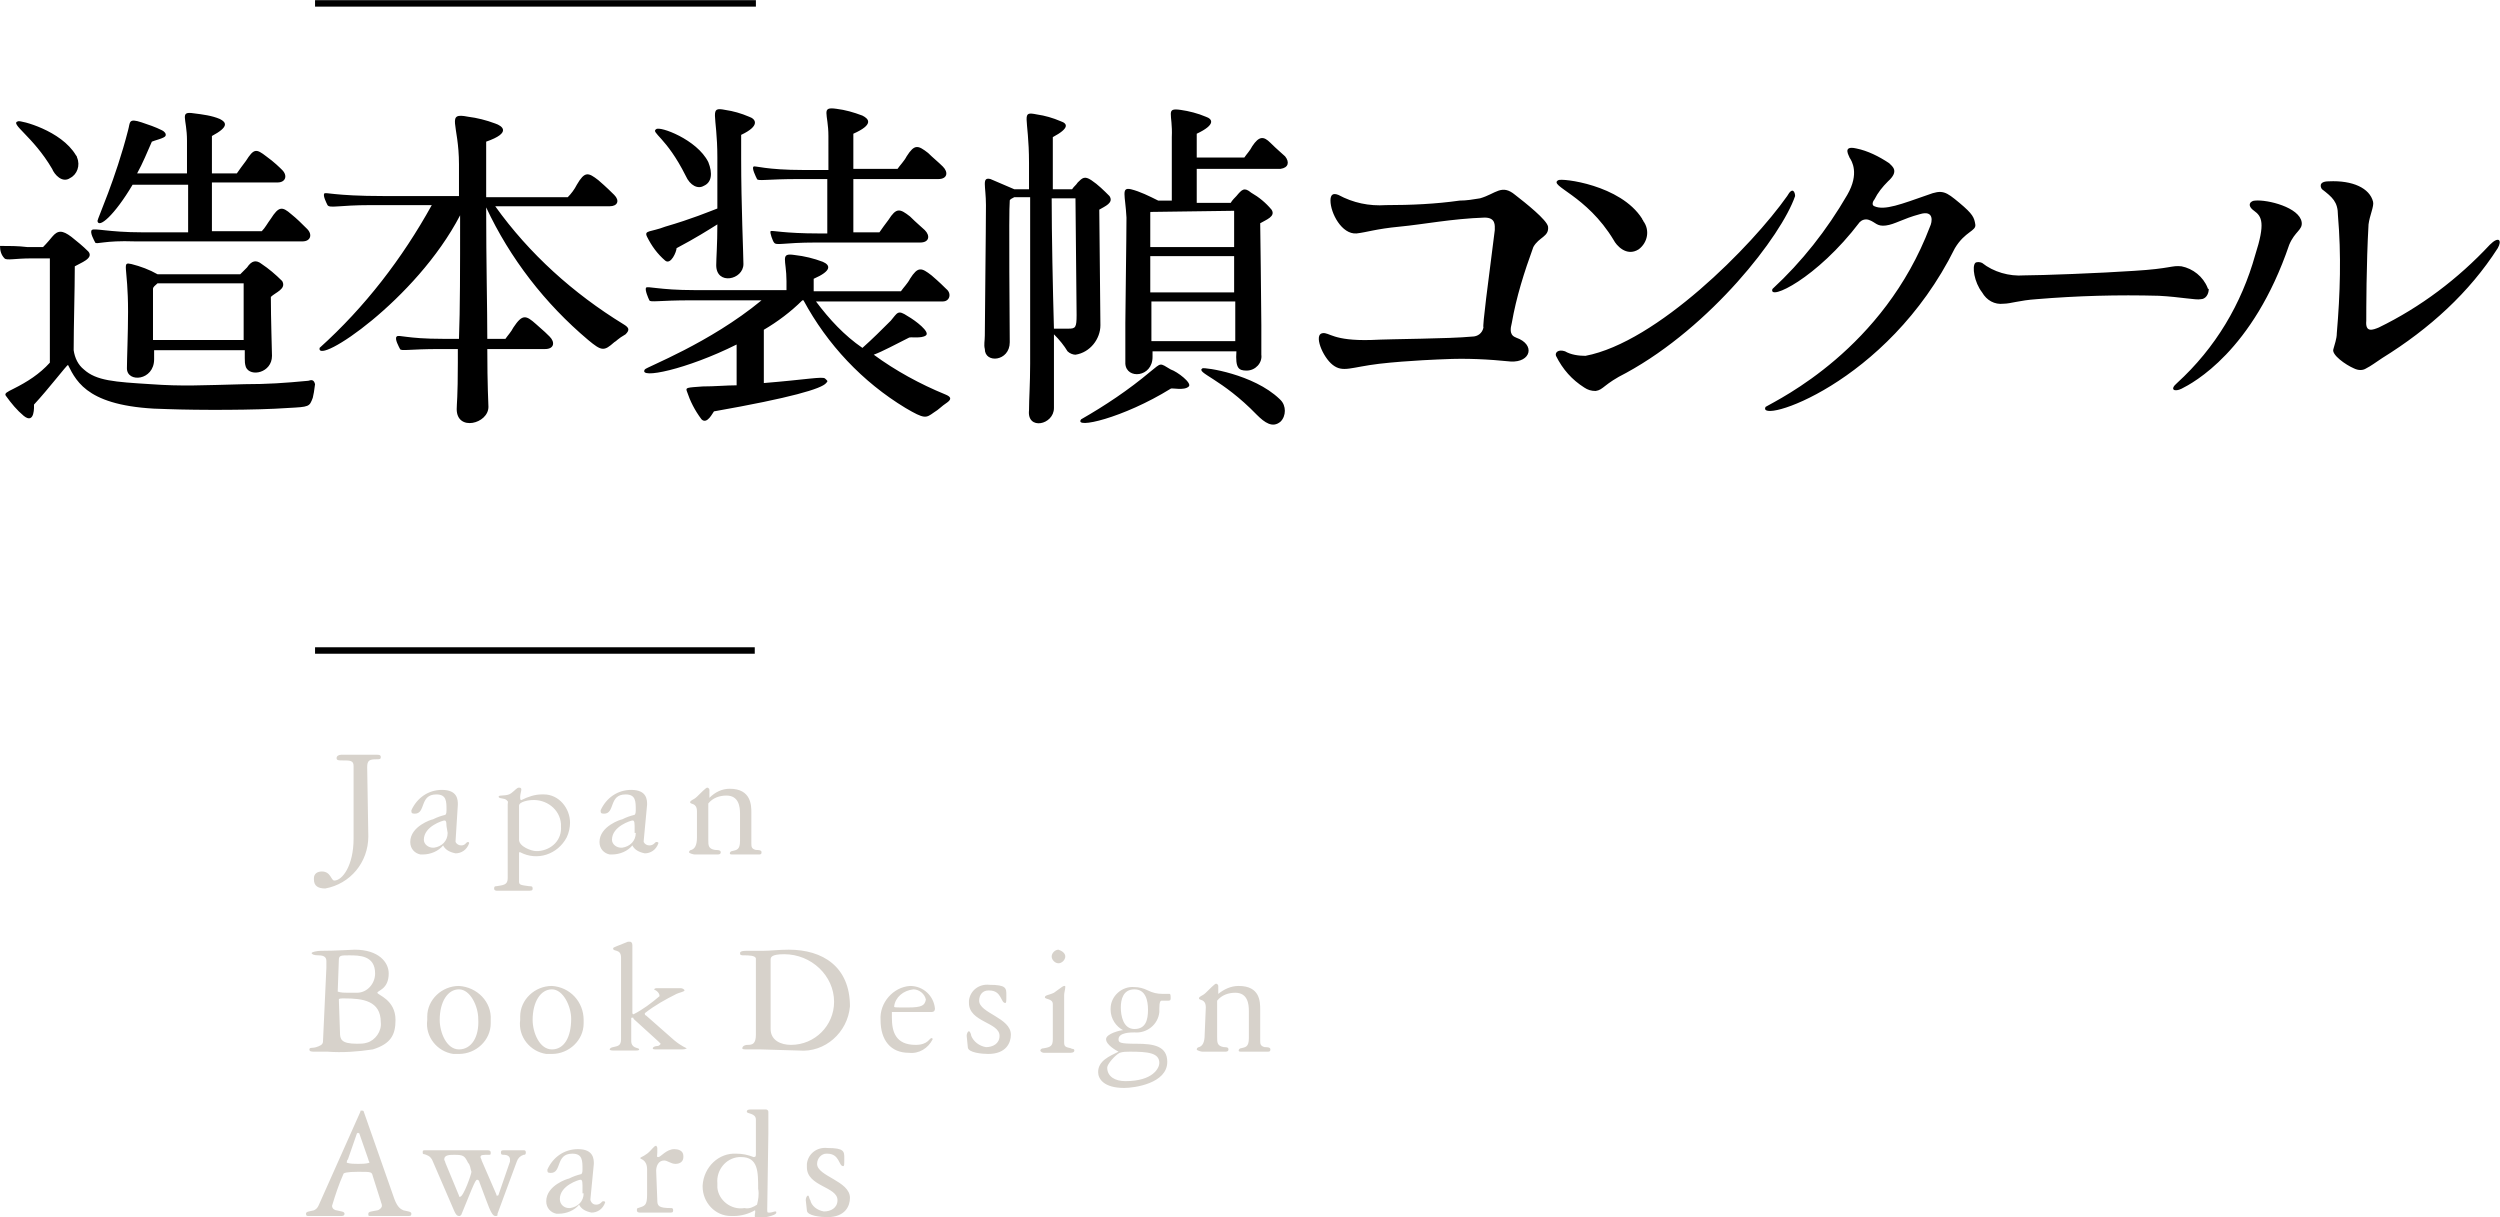 <?xml version="1.0" encoding="UTF-8" standalone="no"?>
<!-- Generator: Adobe Illustrator 26.0.2, SVG Export Plug-In . SVG Version: 6.00 Build 0)  -->

<svg
   version="1.1"
   id="レイヤー_1"
   x="0px"
   y="0px"
   viewBox="0 0 220.6 107.4"
   style="enable-background:new 0 0 220.6 107.4;"
   xml:space="preserve"
   sodipodi:docname="jbda_menu01_logo.svg"
   inkscape:version="1.3.2 (091e20e, 2023-11-25, custom)"
   xmlns:inkscape="http://www.inkscape.org/namespaces/inkscape"
   xmlns:sodipodi="http://sodipodi.sourceforge.net/DTD/sodipodi-0.dtd"
   xmlns="http://www.w3.org/2000/svg"
   xmlns:svg="http://www.w3.org/2000/svg"><defs
   id="defs1420" /><sodipodi:namedview
   id="namedview1418"
   pagecolor="#ffffff"
   bordercolor="#666666"
   borderopacity="1.0"
   inkscape:pageshadow="2"
   inkscape:pageopacity="0.0"
   inkscape:pagecheckerboard="0"
   showgrid="false"
   inkscape:zoom="5.6255666"
   inkscape:cx="110.21112"
   inkscape:cy="53.594601"
   inkscape:window-width="1920"
   inkscape:window-height="1094"
   inkscape:window-x="-11"
   inkscape:window-y="-11"
   inkscape:window-maximized="1"
   inkscape:current-layer="レイヤー_1"
   inkscape:showpageshadow="2"
   inkscape:deskcolor="#d1d1d1" />
<style
   type="text/css"
   id="style1403">
	.st0{fill:none;stroke:#000000;stroke-width:0.57;}
	.st1{fill:#FF64FF;}
</style>
<line
   class="st0"
   x1="27.8"
   y1="0.3"
   x2="66.7"
   y2="0.3"
   id="line1405" />
<path
   d="M220.4,21.9c0.4-0.7,0.1-1.1-0.7-0.3c-2.8,3-6.1,5.5-9.8,7.3c-0.5,0.2-1.2,0.5-1.1-0.6c0-0.9,0-5,0.2-8.5  c0.1-0.8,0.5-1.6,0.4-2c-0.3-1.2-1.8-1.9-3.9-1.8c-1,0-0.7,0.6-0.6,0.7c0.9,0.7,1.4,1.1,1.4,2.3c0.3,3.5,0.2,6.9-0.1,10.4  c0,0.5-0.2,1-0.3,1.4c-0.2,0.5,1.1,1.4,1.8,1.7c0.4,0.2,0.8,0.2,1.1,0c0.4-0.2,0.8-0.5,1.4-0.9C214.4,29,217.9,25.8,220.4,21.9   M203.1,19.6c-0.2-1.3-3-2-4.1-1.9c-0.4,0-0.8,0.4-0.1,0.9s1,1.1,0.1,3.9c-1.2,4.3-3.5,8.2-6.9,11.3c-0.7,0.6-0.2,0.8,0.4,0.5  c1-0.5,6.3-3.3,9.5-12.7C202.5,20.4,203.2,20.3,203.1,19.6 M194.8,25.4c-0.4-1-1.3-1.7-2.3-1.9c-0.9-0.1-0.9,0.2-4.2,0.4  c-2.9,0.2-8.2,0.4-9.7,0.4c-1.3,0.1-2.7-0.3-3.7-1.1c-0.2-0.1-0.5-0.1-0.6,0c-0.3,0.3-0.1,1.7,0.6,2.6c0.4,0.7,1.1,1.1,1.9,1  c0.6,0,1.4-0.3,2.9-0.4c3.6-0.3,7.2-0.4,10.8-0.3c1.9,0.1,3.3,0.4,3.7,0.3c0.4,0,0.7-0.4,0.7-0.9C194.8,25.5,194.8,25.4,194.8,25.4   M164.1,19.6c0.2-0.2,0.5-0.3,0.8-0.2c0.6,0.2,0.7,0.6,1.5,0.5s1.5-0.6,3-1c1.3-0.4,1.1,0.7,0.9,1.1c-4.1,10.8-13.3,15.2-14.5,15.9  c-0.9,1.6,10.7-1.9,16.7-14c0.9-1.5,1.9-1.5,1.8-2.1s-0.2-0.9-1.4-1.9s-1.5-1.2-2.8-0.7c-2.3,0.8-3.8,1.4-4.7,1  c-0.3-0.1-0.1-0.5,0-0.6c0.3-0.6,0.7-1.1,1.2-1.6c1-0.9,0.4-1.3,0.1-1.6c-0.9-0.6-1.9-1.1-2.9-1.3c-1.3-0.3-0.6,0.7-0.6,0.8  c0.2,0.3,0.9,1.4-0.2,3.3c-1.8,3.1-4,5.9-6.6,8.3C156,26.6,160.3,24.6,164.1,19.6 M142.4,21.2c0.2,0.4,1.1,1.5,2.2,0.8  c0.8-0.6,1-1.7,0.4-2.5c0-0.1-0.1-0.1-0.1-0.2c-1.9-3-7.1-3.6-7.4-3.4C136.6,16.4,140,17.2,142.4,21.2 M157.7,17.3  c-3.1,4.4-11.5,12.9-17.8,14.1c-0.6,0-1.3-0.1-1.8-0.4c-0.6-0.2-0.9,0.1-0.8,0.4c0.6,1.2,1.4,2.1,2.5,2.8c0.3,0.2,0.6,0.3,1,0.3  c0.7-0.1,0.7-0.6,2.7-1.6c7.5-4.1,13.7-12.1,14.9-15.6C158.4,17,158.2,16.4,157.7,17.3 M130.9,28.9c-0.1,0.5-0.5,0.8-1,0.8  c-2.1,0.2-7,0.2-8.9,0.3c-3.4,0.1-3.7-0.7-4.3-0.6c-0.8,0.1,0,2.1,0.9,2.8s1.6,0.2,4.1-0.1c2.6-0.3,5.7-0.4,5.7-0.4  c2-0.1,3.9,0,5.9,0.2c1.8,0.1,2.2-1.5,0.5-2.1c-0.2-0.1-0.7-0.2-0.4-1.3c0.4-2.3,1.1-4.5,1.9-6.7c0.5-0.9,1.4-0.9,1.3-1.8  c-0.1-0.6-2-2.1-2.9-2.8c-1.2-1-1.7-0.1-3.1,0.3c-0.6,0.1-1.2,0.2-1.8,0.2c-2.1,0.3-4.3,0.4-6.5,0.4c-1.5,0.1-2.9-0.2-4.2-0.9  c-0.5-0.2-0.7,0-0.7,0.5c0,1.1,1,3,2.3,2.9c0.9-0.1,1.7-0.4,3.8-0.6s4.6-0.7,7.5-0.8c1,0,0.9,0.7,0.9,1.1  C131.3,25,130.8,28.8,130.9,28.9 M108.9,18.6v3.2h-7.4c0-1.6,0-2.8,0-3c0-0.1,0-0.1,0.1-0.1L108.9,18.6z M101.6,30.1  c0-0.9,0-2.2,0-3.5h7.4v2.5c0,0.3,0,0.7,0,1L101.6,30.1z M108.9,25.8h-7.4v-3.2h7.4V25.8z M113.4,13.8c-0.2-0.2-0.7-0.6-1.3-1.2  s-1-0.6-1.6,0.3c-0.2,0.4-0.5,0.7-0.7,1h-4.2v-2.1c1.7-0.8,1.4-1.3,0.8-1.5c-0.7-0.3-1.5-0.5-2.2-0.6c-1.4-0.2-0.7,0.3-0.8,2.4v5.6  h-1.2c-0.8-0.4-1.6-0.8-2.4-1c-0.9-0.2-0.5,0.5-0.4,2.5c0,1.8-0.1,8.3-0.1,9.3c0,0.7,0,3.2,0,3.6c0.1,1.4,2.4,1.2,2.4-0.6  c0-0.2,0-0.3,0-0.5h7.4c-0.1,1.5,0.2,1.7,0.9,1.7c0.8,0,1.4-0.7,1.3-1.4c0,0,0,0,0-0.1c0-1.1,0-1.2,0-2.5c0-1.6-0.1-9-0.1-9  c0.5-0.3,1.4-0.6,1-1.2c-0.5-0.6-1.1-1.1-1.8-1.5c-0.6-0.5-0.8-0.3-1.3,0.3c-0.1,0.1-0.4,0.4-0.5,0.6h-3v-3h7.4  C113.7,14.8,113.8,14.3,113.4,13.8 M103.3,34.3c0.1-0.1,1.2,0.2,1.6-0.2c0.3-0.3-1-1.3-1.6-1.5c-1-0.6-0.8-0.6-1.8,0.2  c-1.9,1.6-4,3-6.1,4.2C94.7,37.9,99.1,36.9,103.3,34.3 M106.1,32.5c-0.6,0.4,1.7,0.9,4.8,4.1c0.7,0.7,1.4,1.2,2.1,0.6  c0.5-0.5,0.5-1.4,0-1.9c0,0-0.1-0.1-0.1-0.1C110.6,33,106.3,32.4,106.1,32.5 M92.8,17.5h2.1c0,0.6,0.1,10.1,0.1,10.3  c0,1.1-0.1,1.2-0.7,1.2s-1,0-1.3,0C92.9,25.5,92.8,20.6,92.8,17.5 M94.2,31c0.2,0.2,0.5,0.3,0.7,0.3c1.3-0.2,2.2-1.4,2.2-2.6  c0-1.2-0.1-9.2-0.1-10.2c0.5-0.3,1.3-0.6,0.9-1.2c-0.5-0.5-1-1-1.6-1.4c-0.6-0.4-0.8-0.2-1.2,0.2c-0.2,0.3-0.3,0.3-0.5,0.6h-1.7  v-2.2c0-0.9,0-1.8,0-2.4c1.5-0.8,1.3-1.2,0.7-1.4c-0.7-0.3-1.4-0.5-2.1-0.6c-1.5-0.3-0.7,0.1-0.7,4.3v2.1c0,0,0,0.1,0,0.2h-1.3  c-0.7-0.3-1.4-0.6-2.1-0.9c-0.8-0.2-0.4,0.6-0.4,2.3c0,2.2-0.1,10-0.1,11.5c0,0.5-0.1,0.8,0,1.2c0,1.3,2.2,1.1,2.2-0.6  c0-0.9-0.1-11.6,0-12.5c0-0.1,0.2-0.2,0.4-0.3h1.4c0,3.2,0,12.6,0,14.7c0,1.8-0.1,3.1-0.1,4.1C90.6,38,93,37.5,93,36s0-2.3,0-2.8  s0-1.7,0-3.7C93.5,30,93.9,30.5,94.2,31 M83.5,25.5c-0.2-0.2-0.6-0.6-1.3-1.2c-0.9-0.7-1.2-0.8-1.9,0.3c-0.2,0.4-0.6,0.8-0.8,1.1  h-7.7c0-0.4,0-0.8,0-1.1c1.6-0.7,1.5-1.2,0.8-1.5c-0.8-0.3-1.6-0.5-2.5-0.6c-1.3-0.2-0.7,0.4-0.7,2.3v0.8h-8.1  c-3.2,0-4.2-0.4-4.3-0.2s0.2,0.9,0.3,1.1s0.8,0,3.7,0h6.2c-4.6,3.8-10.2,5.9-10.3,6.1c-0.6,0.9,3.7,0,8.1-2.2V34  c-0.9,0-1.9,0.1-3,0.1c-1.4,0.1-1.5,0.1-1.4,0.4c0.3,0.9,0.7,1.7,1.3,2.5c0.5,0.5,1-0.6,1.1-0.7c6.8-1.2,9.5-2,9.9-2.5  c0.2-0.2,0.1-0.2-0.1-0.4s-1.7,0.1-5.4,0.4v-4.7c1.2-0.7,2.4-1.6,3.4-2.6h0.1c2.1,3.9,5.2,7.2,9,9.5c1.7,1,1.8,0.9,2.5,0.4  c0.5-0.3,0.6-0.5,1.2-0.9c0.4-0.3,0.3-0.5-0.2-0.7c-2.2-0.9-4.4-2.1-6.3-3.5c0.8-0.3,1.9-0.9,3.1-1.5c0.1-0.1,1.1,0.1,1.5-0.2  s-0.9-1.3-1.6-1.7c-0.9-0.6-0.9-0.3-1.5,0.4c-0.8,0.8-1.6,1.6-2.5,2.4c-1.6-1.1-2.9-2.5-4.1-4.1h11.2C83.8,26.6,84,25.9,83.5,25.5   M66.5,14.7c-0.2,0.1,0.2,0.9,0.3,1.1s0.8,0,3.7,0H73v4.8h-0.7c-3.2,0-4.2-0.3-4.3-0.2s0.2,0.9,0.3,1c0.2,0.3,0.8,0,3.7,0h9.2  c0.8,0,0.9-0.6,0.4-1.1c-0.2-0.2-0.7-0.6-1.3-1.2c-0.9-0.7-1.2-0.8-1.9,0.3c-0.3,0.4-0.6,0.8-0.8,1.1h-2.3v-4.7h7.5  c0.8,0,0.9-0.6,0.4-1.1c-0.4-0.4-0.9-0.8-1.3-1.2c-0.9-0.7-1.2-0.8-1.9,0.3c-0.2,0.4-0.6,0.8-0.8,1.1h-3.9v-3.1  c1.8-0.8,1.4-1.3,0.8-1.6c-0.8-0.3-1.5-0.5-2.3-0.6c-1.4-0.2-0.7,0.4-0.7,2.4V15h-2.2C67.6,15,66.6,14.6,66.5,14.7 M62.1,16.4  c0.7-0.3,0.8-1.1,0.4-2.1c-1-2-4.3-3.2-4.6-2.9c-0.5,0.3,0.9,0.7,2.6,4.1C60.9,16.4,61.6,16.7,62.1,16.4 M66.1,10.3  C65.4,10,64.7,9.8,64,9.7c-1.5-0.3-0.7,0.3-0.7,4.2c0,1.7,0,3.2,0,4.5c-0.8,0.3-2.2,0.9-4.6,1.6c-1.3,0.5-1.9,0.3-1.6,0.9  c0.4,0.8,0.9,1.5,1.6,2.1c0.5,0.4,1-0.8,1-1.1c1.7-0.9,2.8-1.6,3.6-2.1c0,1.8-0.1,3-0.1,3.6c0,1.8,2.4,1.3,2.4-0.1  c0-0.8-0.2-5.2-0.2-9.3c0-0.8,0-2.1,0-2.1C67.1,11.1,66.7,10.5,66.1,10.3 M55,28.6c-4.4-2.7-8.3-6.2-11.3-10.4h10.1  c0.7,0,0.9-0.5,0.4-1c-0.2-0.2-0.7-0.7-1.4-1.3c-0.9-0.7-1.2-0.8-1.9,0.4c-0.2,0.4-0.5,0.8-0.8,1.1h-7.2c0-1.5,0-4.9,0-4.9  c2.3-0.8,1.4-1.4,0.8-1.6c-0.8-0.3-1.6-0.5-2.4-0.6c-2-0.4-0.8,0.6-0.8,4.2v2.8h-6.6c-4.6,0-5.2-0.4-5.3-0.2s0.2,0.8,0.3,1  c0.2,0.3,1,0,3.8,0h5.4c-2.6,4.7-5.9,9-9.9,12.6c-0.3,1.6,8.5-4.2,12.4-11.7c0,4.8,0,8.3-0.1,10.9h-1.4c-3.3,0-3.9-0.4-4.1-0.2  s0.2,0.9,0.3,1.1s0.8,0,3.5,0h1.6v1.2c0,3.1-0.1,3.6-0.1,4.1c0,2,2.8,1.3,2.8-0.2c0-0.2-0.1-1.9-0.1-5.1h5.1c0.8,0,0.9-0.6,0.4-1.1  c-0.2-0.2-0.5-0.5-1.2-1.1c-0.9-0.8-1.2-0.9-2,0.3c-0.2,0.4-0.5,0.7-0.7,1h-1.6c0-2.8-0.1-6.6-0.1-11.6c2.1,4.5,5.2,8.5,9,11.7  c1.2,1,1.4,1,2.3,0.2c0.2-0.1,0.3-0.3,1-0.7C55.6,29.1,55.5,28.9,55,28.6 M13.5,30v-4.5c0-0.2,0.2-0.3,0.4-0.5h7.6  c0,1.4,0,2.4,0,4.2V30H13.5z M24.9,24.8c-0.6-0.6-1.2-1.1-1.8-1.5c-0.5-0.4-0.9-0.3-1.3,0.3c-0.1,0.1-0.4,0.4-0.6,0.6h-7.3  c-0.7-0.4-1.5-0.7-2.3-0.9c-0.9-0.2-0.3,0.1-0.3,4.2c0,1.9-0.1,4.2-0.1,5c0,1.3,2.4,1.1,2.4-0.8v-0.8h8v0.7c0,0.3,0,0.5,0.1,0.8  c0.4,0.9,2.3,0.5,2.3-1c0-0.4-0.1-3.3-0.1-5.2C24.3,25.8,25.3,25.5,24.9,24.8 M11.9,21.3h14.8c0.7,0,0.9-0.6,0.4-1.1  c-0.5-0.5-0.9-0.9-1.4-1.3c-0.8-0.7-1.1-0.7-1.8,0.4c-0.3,0.4-0.5,0.8-0.8,1.1h-4.4v-4.3h5.8c0.7,0,0.9-0.6,0.4-1.1  c-0.2-0.2-0.7-0.7-1.4-1.2c-0.9-0.7-1.1-0.7-1.8,0.4c-0.3,0.4-0.6,0.8-0.8,1.1h-2.2V12c1.5-0.8,1.3-1.2,0.7-1.5  c-0.7-0.3-1.5-0.4-2.3-0.5c-1.3-0.2-0.6,0.4-0.6,2.4v2.9h-4.4c0.5-0.9,0.9-1.9,1.3-2.8c0.2-0.1,1.1-0.3,1.2-0.5s-0.1-0.4-0.3-0.5  c-0.6-0.3-1.2-0.5-1.8-0.7c-1.2-0.4-1,0-1.2,0.7c-1.1,4.3-2.7,7.8-2.7,8c0.1,0.7,1.5-0.5,3.1-3.2h4.9v4.2h-4.1  c-2.9,0-4.2-0.4-4.4-0.2s0.2,0.9,0.3,1.1S9.2,21.2,11.9,21.3 M27.2,33.6c-2.1,0.2-3.6,0.3-5.6,0.3c-3.9,0.1-5.5,0.2-8.3,0  c-3.2-0.2-4.8-0.3-5.9-1.3c-0.5-0.4-0.8-1-0.9-1.7c0-2.1,0.1-5.3,0.1-7.4c0.5-0.3,1.7-0.7,1.2-1.3c-0.5-0.5-1-0.9-1.5-1.3  c-0.8-0.6-1.2-0.6-1.7,0c-0.4,0.5-0.8,0.9-0.8,0.9H2.4c-0.8-0.1-1.6-0.1-2.4-0.1c0,0.4,0.1,0.8,0.4,1.1c0.2,0.2,0.9,0,2.4,0h1.6v9.2  c-0.9,1-2,1.7-3.2,2.3c-0.6,0.3-0.8,0.4-0.7,0.6c0.5,0.7,1,1.3,1.6,1.8c1,0.8,0.9-0.9,0.9-1c1.3-1.4,2.9-3.5,3-3.5  c0.8,1.6,1.9,3.8,8.8,3.9c2.7,0.1,7.8,0.1,10.6-0.1c1.9-0.1,1.9-0.1,2.2-0.9c0.1-0.5,0.1-0.4,0.2-1.2C27.7,33.5,27.5,33.5,27.2,33.6   M6.2,15.7c0.6-0.3,0.9-1.1,0.6-1.8c0-0.1-0.1-0.2-0.1-0.2c-1.3-2.2-4.9-3.1-5.1-3c-0.8,0.2,1.3,1.3,3,4.2  C4.8,15.4,5.5,16.2,6.2,15.7"
   id="path1407" />
<path
   class="st1"
   d="M71.2,106.8c0,0.5,1.3,0.6,1.8,0.6c1.6,0,2-1,2-1.7c0-1.5-2.9-1.9-2.9-3c0-0.5,0.4-0.9,0.8-0.9c0,0,0.1,0,0.1,0  c1.1,0,1,1.1,1.4,1.1c0.1,0,0.1-0.1,0.1-0.7s0-0.9-1.5-0.9c-0.9-0.1-1.7,0.5-1.8,1.4c0,0.1,0,0.2,0,0.3c0,1.7,2.7,1.7,2.7,2.9  c0,0.7-0.6,1-1.2,1c-0.6-0.1-1.1-0.5-1.2-1c-0.1-0.1-0.1-0.4-0.2-0.4s-0.2,0.2-0.2,0.4L71.2,106.8z M66.9,104.9c0.1,0.5,0,1-0.1,1.4  c-0.3,0.2-0.7,0.4-1.1,0.3c-1.2,0.2-2.3-0.7-2.4-1.8c0-0.1,0-0.3,0-0.4c-0.1-1.1,0.7-2.2,1.9-2.3c0.1,0,0.1,0,0.2,0  C66.9,102.1,66.9,103.4,66.9,104.9 M67.8,100c0-0.6,0-1.3,0-1.9c0-0.1-0.1-0.2-0.2-0.2h-1.3c-0.2,0-0.4,0-0.4,0.2s0.8,0.1,0.8,0.7v3  c0,0.2,0,0.3-0.2,0.3c-0.5-0.2-1-0.3-1.5-0.3c-1.6-0.1-2.9,1.2-3,2.8c0,0,0,0,0,0.1c0,1.4,1.1,2.6,2.5,2.6c0.1,0,0.2,0,0.3,0  c0.6,0,1.3-0.2,1.8-0.5c0.1,0,0,0.3,0,0.5s0.1,0.2,0.3,0.2s1.6-0.2,1.6-0.5c0-0.1,0-0.1-0.1-0.1c0,0,0,0,0,0c-0.1,0-0.3,0.1-0.5,0.1  s-0.2,0-0.2-0.3L67.8,100z M57.9,103.3c0-0.4,0.2-0.9,0.7-0.9c0.3,0,0.6,0.3,1,0.3c0.4,0,0.7-0.2,0.7-0.6c0,0,0,0,0-0.1  c0-0.5-0.5-0.6-0.8-0.6c-0.7,0-1.2,0.7-1.4,0.7s-0.1-0.1-0.1-0.4v-0.4c0-0.1-0.1-0.2-0.1-0.2c0,0,0,0,0,0c-0.2,0-0.4,0.4-0.8,0.7  s-0.6,0.3-0.6,0.4s0.6,0.1,0.6,1v2.2c0,1-0.2,1-0.8,1.2c-0.1,0-0.1,0.1-0.1,0.2c0,0.2,0.2,0.2,0.3,0.2c0.4,0,0.9,0,1.3,0  s0.9,0,1.3,0c0.2,0,0.3,0,0.3-0.2s-0.1-0.2-0.2-0.2c-1.1,0-1.2-0.2-1.2-0.7L57.9,103.3z M51.5,105.3c0,0.7-0.5,1.2-1.2,1.3  c0,0,0,0-0.1,0c-0.4,0-0.8-0.3-0.8-0.8c0,0,0,0,0,0c0-1.2,1.7-1.7,1.8-1.7s0.2,0,0.2,0.5V105.3z M52.4,102.7c0-0.4,0-1.3-1.4-1.3  c-1.2,0-2.2,0.7-2.7,1.8c0,0.2,0,0.3,0.3,0.3c1,0,0.4-1.7,1.9-1.7c0.9,0,0.9,0.6,0.9,1.4c0,0.1,0,0.3-0.1,0.4  c-0.4,0.1-0.7,0.2-1.1,0.4c-0.1,0-2,0.6-2,2c0,0.6,0.4,1,0.9,1.1c0.1,0,0.1,0,0.2,0c0.7,0,1.4-0.3,1.8-0.8c0.2,0.4,0.6,0.6,1.1,0.7  c0.5,0,1-0.3,1.2-0.9c0-0.1-0.1-0.1-0.2-0.1s-0.2,0.3-0.6,0.3c-0.2,0-0.4-0.1-0.5-0.4c0,0,0-0.1,0-0.1L52.4,102.7z M45.6,102.5  c0.1-0.3,0.3-0.5,0.6-0.6c0.1,0,0.2,0,0.2-0.2s-0.1-0.2-0.2-0.2h-0.9h-0.8c-0.2,0-0.3,0-0.3,0.2s0.1,0.2,0.3,0.2s0.5,0.1,0.5,0.4  c0,0.1,0,0.1,0,0.2l-1,2.9c0,0.1-0.1,0.1-0.1,0.1c-0.1,0-0.1,0-0.1-0.1l-1.3-3c0-0.1-0.1-0.2-0.1-0.3c0-0.2,0.2-0.2,0.7-0.2  c0.2,0,0.2,0,0.2-0.2s-0.2-0.2-0.3-0.2s-0.8,0-2.7,0s-2.4,0-2.7,0s-0.3,0-0.3,0.2s0.1,0.1,0.3,0.2c0.3,0.1,0.5,0.3,0.6,0.6l1.9,4.4  c0.1,0.2,0.2,0.4,0.4,0.4c0.1,0,0.1,0,0.2-0.1l0.9-2.2c0.3-0.7,0.4-0.9,0.5-0.9c0.1,0,0.2,0.1,0.2,0.2l0.6,1.6  c0.4,1.1,0.6,1.4,0.8,1.4s0.2,0,0.2-0.2L45.6,102.5z M39.3,102.6c0-0.1-0.1-0.2-0.1-0.3c0-0.4,0.5-0.4,0.9-0.4  c0.8,0,0.9,0.1,1.2,0.7c0.2,0.2,0.2,0.5,0.3,0.8c0,0.2-0.7,2.2-1,2.2c-0.1,0-0.1,0-0.1-0.1L39.3,102.6z M31.5,100  C31.6,100,31.6,99.9,31.5,100c0.1-0.1,0.1,0,0.2,0l0.8,2.3c0,0.1,0.1,0.2,0.1,0.3c-0.3,0.1-0.7,0.1-1,0.1c-0.3,0-0.7,0-1-0.1  c0-0.1,0-0.2,0.1-0.3L31.5,100z M33.6,106c0,0.1,0.1,0.2,0.1,0.4c0,0.2-0.3,0.4-0.4,0.4c-0.5,0.1-0.8,0.1-0.8,0.3s0,0.2,0.2,0.2  c0.6,0,1.1,0,1.6,0s1,0,1.7,0c0.2,0,0.3,0,0.3-0.2s-0.3-0.2-0.7-0.3c-0.2-0.1-0.5-0.2-0.8-1l-2.7-7.7c0-0.1-0.1-0.1-0.2-0.1  c-0.1,0-0.1,0-0.1,0.1l-3.7,8.3c-0.1,0.2-0.2,0.3-0.4,0.4c-0.4,0.1-0.7,0.1-0.7,0.3s0.1,0.2,0.2,0.2c0.5,0,1,0,1.6,0s0.9,0,1.3,0  c0.1,0,0.3,0,0.3-0.2s-0.3-0.2-0.7-0.3c-0.1,0-0.4-0.1-0.4-0.4c0.3-1,0.6-1.9,1-2.8c0-0.1,0.3-0.2,1.3-0.2c1.2,0,1.2,0,1.3,0.4  L33.6,106z"
   id="path1409"
   style="fill:#d7d2cb;fill-opacity:1" />
<path
   class="st1"
   d="M106.3,91.3c0,0.7-0.2,1-0.5,1.1c-0.1,0-0.2,0.1-0.2,0.2s0.4,0.2,0.5,0.2c0.3,0,0.6,0,1,0s0.9,0,1,0  s0.3,0,0.3-0.2s-0.2-0.2-0.4-0.2c-0.6-0.1-0.6-0.4-0.6-0.9v-2.2c0-0.3,0-0.7,0-1c0.4-0.5,1-0.7,1.6-0.7c1.1,0,1.2,1,1.2,1.6v2.4  c0,0.8-0.3,0.8-0.7,0.9c-0.1,0-0.2,0.1-0.2,0.2c0,0.1,0.1,0.1,0.3,0.1s0.6,0,1.1,0s0.7,0,1.1,0c0.2,0,0.3,0,0.3-0.2  s-0.3-0.2-0.5-0.2c-0.4-0.1-0.4-0.3-0.4-0.6v-2.7c0-0.7,0-2.1-1.9-2.1c-0.7,0-1.3,0.3-1.8,0.7V87c0-0.1-0.1-0.2-0.2-0.2  s-0.6,0.5-0.9,0.8s-0.6,0.3-0.6,0.5s0.6,0,0.6,0.8L106.3,91.3z M101.3,89.1c0,0.9-0.2,1.7-1.2,1.7s-1.2-1.2-1.2-1.9s0.2-1.6,1.2-1.6  S101.3,88.3,101.3,89.1 M97.7,94.2c0-0.3,0.7-1.1,1.1-1.3c0.3-0.1,0.6-0.1,0.9-0.1c1.6,0,2.6,0.1,2.6,1c0,0.4-0.5,1.6-3,1.6  C98.4,95.4,97.7,95,97.7,94.2 M103,88.3c0.2,0,0.3,0,0.3-0.2s0-0.4-0.1-0.4h-0.6c-0.5,0-0.9-0.1-1.3-0.3c-0.4-0.2-0.8-0.3-1.2-0.3  c-1.1-0.1-2.1,0.8-2.1,1.9c0,0,0,0.1,0,0.1c0,0.8,0.5,1.5,1.1,1.8c-0.2,0-1.5,0.3-1.5,0.8s0.9,1,1.1,1.1c-0.8,0.4-1.8,0.8-1.8,1.8  c0,0.6,0.5,1.4,2.3,1.4c0.9,0,3.8-0.4,3.8-2.3c0-1.4-1.2-1.6-2.7-1.6s-1.6-0.1-1.6-0.4c0-0.6,1.1-0.6,1.4-0.6  c1.1,0.1,2.1-0.7,2.2-1.8c0-0.1,0-0.2,0-0.3c0-0.6,0.1-0.7,0.2-0.7L103,88.3z M93.4,83.8c-0.3,0-0.6,0.3-0.6,0.6s0.3,0.6,0.6,0.6  c0.3,0,0.6-0.3,0.6-0.6C94,84.1,93.7,83.9,93.4,83.8 M93.9,87.8c0-0.2,0.1-0.5,0.1-0.7c0-0.1,0-0.1-0.1-0.1s-0.2,0.1-0.9,0.6  c-0.4,0.2-0.8,0.2-0.8,0.4s0.7,0.1,0.7,0.6v3.1c0,0.6-0.2,0.7-0.8,0.8c-0.2,0-0.3,0.1-0.3,0.2s0.2,0.2,0.3,0.2c0.4,0,0.8,0,1.2,0  s0.7,0,1.1,0c0.1,0,0.4,0,0.4-0.2s-0.2-0.1-0.3-0.2c-0.4-0.1-0.6-0.1-0.6-0.5L93.9,87.8z M85.4,92.4c0,0.5,1.3,0.6,1.8,0.6  c1.6,0,2-1,2-1.7c0-1.5-2.8-1.9-2.8-3c0-0.5,0.3-0.9,0.8-0.9c0,0,0.1,0,0.1,0c1.1,0,1,1.1,1.4,1.1c0.1,0,0.1-0.1,0.1-0.7  s0-0.9-1.5-0.9c-0.9-0.1-1.7,0.5-1.8,1.4c0,0.1,0,0.2,0,0.2c0,1.7,2.7,1.7,2.7,2.9c0,0.7-0.6,1-1.2,1c-0.6-0.1-1.1-0.5-1.3-1  c0-0.1-0.1-0.4-0.2-0.4s-0.2,0.2-0.2,0.4L85.4,92.4z M80.1,88.9c-1.2,0-1.2,0-1.2-0.1c0.1-0.8,0.8-1.4,1.7-1.5c0.5,0,1,0.4,1.1,0.9  C81.6,88.7,81.4,88.9,80.1,88.9 M82.2,89.3c0.2,0,0.3-0.1,0.3-0.3c-0.1-1.1-1-2-2.2-2c-1.5,0.1-2.7,1.5-2.6,3c0,1.8,0.9,2.9,2.5,2.9  c0.9,0.1,1.7-0.4,2.1-1.2c0-0.1-0.1-0.1-0.1-0.1c0,0,0,0,0,0c-0.2,0-0.3,0.6-1.4,0.6c-1.8,0-2.1-1.2-2.1-2.4c0-0.2,0-0.3,0-0.5  L82.2,89.3z M70.5,92.7c2.3,0.2,4.3-1.6,4.5-3.9c0,0,0,0,0,0c0-3.5-2.4-5-5.4-5c-0.9,0-1.6,0.1-2.3,0.1h-1.4c-0.2,0-0.6,0-0.6,0.2  s0.1,0.2,0.4,0.2s1,0,1,0.3v6.7c0,0.8-0.3,0.9-0.7,0.9s-0.5,0.2-0.5,0.3s0.2,0.1,0.3,0.1c0.3,0,0.9,0,1.3,0L70.5,92.7z M68,84.7  c0-0.2,0-0.5,1.2-0.5c2.4,0,4.4,1.9,4.4,4.2c0,2.1-1.7,3.8-3.8,3.8c-0.9,0-1.8-0.4-1.8-1.4V84.7z M54.8,91.7c0,0.6-0.3,0.6-0.7,0.7  c-0.1,0-0.3,0.1-0.3,0.2s0.3,0.1,0.3,0.1c0.2,0,0.7,0,1,0s0.6,0,1,0c0.1,0,0.3,0,0.3-0.1s-0.2-0.1-0.4-0.2c-0.2-0.1-0.3-0.3-0.3-0.5  v-2c0-0.1,0-0.1,0.1-0.1s0.1,0,0.1,0.1l2.2,2c0.1,0.1,0.2,0.2,0.2,0.2s-0.1,0.2-0.3,0.2s-0.4,0.1-0.4,0.2s0.1,0.1,0.4,0.1  s0.7,0,1.1,0s0.8,0,1.1,0s0.4-0.1,0.4-0.1s-0.5-0.2-1.1-0.7L57,89.6c-0.1,0-0.1-0.1-0.1-0.2c0.9-0.7,1.8-1.2,2.8-1.7  c0.2-0.1,0.7-0.2,0.7-0.3s-0.2-0.2-0.3-0.2H59h-1.1c-0.1,0-0.2,0.1-0.2,0.1s0.5,0.2,0.5,0.6c-0.7,0.6-1.5,1.2-2.3,1.6  c-0.1,0-0.1-0.1-0.1-0.2v-5.9c0-0.2-0.1-0.3-0.2-0.3c-0.1,0-0.2,0-0.2,0l-1,0.4c-0.2,0.1-0.3,0.1-0.3,0.2c0,0.3,0.7,0,0.7,0.8  L54.8,91.7z M48.7,87c-1.5,0-2.8,1.2-2.8,2.7c0,0.1,0,0.2,0,0.3c-0.2,1.5,0.9,2.8,2.3,3c0.2,0,0.3,0,0.5,0c1.5,0,2.8-1.2,2.8-2.7  c0-0.1,0-0.2,0-0.3C51.5,88.4,50.3,87.1,48.7,87C48.7,87,48.7,87,48.7,87 M48.7,92.6c-1.1,0-1.7-1.5-1.7-2.6c0-1.6,0.7-2.7,1.7-2.7  s1.7,1.5,1.7,2.6C50.4,91.5,49.8,92.6,48.7,92.6 M40.5,87c-1.5,0-2.8,1.2-2.8,2.7c0,0.1,0,0.2,0,0.3c-0.2,1.5,0.9,2.8,2.3,3  c0.2,0,0.3,0,0.5,0c1.5,0,2.8-1.2,2.8-2.7c0-0.1,0-0.2,0-0.3C43.4,88.4,42.1,87.1,40.5,87C40.5,87,40.5,87,40.5,87 M40.5,92.6  c-1.1,0-1.7-1.5-1.7-2.6c0-1.6,0.7-2.7,1.7-2.7s1.7,1.5,1.7,2.6C42.3,91.5,41.6,92.6,40.5,92.6 M29.9,84.7c0-0.4,0.2-0.4,0.9-0.4  c0.9,0,2.3,0,2.3,1.6c0,0.9-0.7,1.7-1.6,1.7c-0.2,0-0.5,0-0.8,0c-0.3,0-0.6,0-0.9-0.1L29.9,84.7z M29.9,88.2c0-0.1,0.2-0.1,0.5-0.1  c1.6,0,3.2,0.2,3.2,2.1c0.1,0.8-0.5,1.6-1.2,1.8c-0.3,0.1-0.6,0.1-0.9,0.1c-1.4,0-1.5-0.4-1.5-1L29.9,88.2z M28.5,91.9  c0,0.3-0.3,0.4-0.6,0.5s-0.6,0-0.6,0.2s0.2,0.2,0.5,0.2h1.1c1.3,0.1,2.7,0,4-0.2c1.6-0.5,2-1.3,2-2.6c0-1.8-1.6-2.2-1.6-2.4  s1-0.3,1-1.7c0-1-0.9-2.1-3-2.1c-0.3,0-1.6,0.1-3,0.1c-0.3,0-0.8,0.1-0.8,0.2s0.2,0.2,0.6,0.2s0.7,0.1,0.7,0.5c0,0.1,0,0.4,0,0.6  L28.5,91.9z"
   id="path1411"
   style="fill:#d7d2cb;fill-opacity:1" />
<path
   class="st1"
   d="M61.5,73.9c0,0.7-0.2,1-0.5,1.1c-0.1,0-0.2,0.1-0.2,0.2s0.4,0.2,0.5,0.2c0.3,0,0.6,0,1,0s0.9,0,1,0  s0.3,0,0.3-0.2S63.3,75,63.1,75c-0.6-0.1-0.6-0.4-0.6-0.9v-2.2c0-0.3,0-0.7,0-1c0.4-0.5,1-0.7,1.6-0.7c1.1,0,1.2,1,1.2,1.6v2.4  c0,0.8-0.3,0.8-0.7,0.9c-0.1,0-0.2,0.1-0.2,0.2s0.1,0.1,0.3,0.1s0.6,0,1,0s0.7,0,1.2,0c0.2,0,0.3,0,0.3-0.2s-0.3-0.2-0.5-0.2  c-0.4-0.1-0.4-0.3-0.4-0.6v-2.7c0-0.6,0-2.1-1.9-2.1c-0.7,0-1.3,0.3-1.8,0.8v-0.7c0-0.1-0.1-0.2-0.2-0.2s-0.6,0.5-0.9,0.8  s-0.6,0.3-0.6,0.5s0.6,0,0.6,0.8L61.5,73.9z M56.1,73.5c0,0.7-0.5,1.2-1.2,1.3c0,0,0,0-0.1,0c-0.4,0-0.8-0.3-0.8-0.7c0,0,0,0,0,0  c0-1.2,1.7-1.7,1.8-1.7s0.2,0,0.2,0.5V73.5z M57.1,71c0-0.4,0-1.3-1.4-1.3c-1.2,0-2.2,0.7-2.7,1.8c0,0.2,0,0.3,0.3,0.3  c1,0,0.4-1.7,1.9-1.7c0.9,0,0.9,0.6,0.9,1.4c0,0.1,0,0.3-0.1,0.4c-0.4,0.1-0.7,0.2-1.1,0.4c-0.1,0-2,0.6-2,2c0,0.6,0.4,1,0.9,1.1  c0.1,0,0.1,0,0.2,0c0.7,0,1.4-0.3,1.8-0.8c0.2,0.4,0.6,0.6,1.1,0.7c0.5,0,1-0.3,1.2-0.9c0-0.1-0.1-0.1-0.2-0.1s-0.2,0.3-0.6,0.3  c-0.2,0-0.4-0.1-0.5-0.3c0,0,0-0.1,0-0.1L57.1,71z M45.8,71.1c0-0.4,1-0.5,1.1-0.5c1.3-0.1,2.5,0.8,2.6,2.1c0,0.1,0,0.1,0,0.2  c0.1,1.2-0.8,2.1-2,2.2c-0.1,0-0.1,0-0.2,0c-0.4,0-1.5-0.4-1.5-1V71.1z M44.8,77.5c0,0.6-0.4,0.6-1,0.7c-0.1,0-0.2,0-0.2,0.2  s0.2,0.2,0.3,0.2c0.5,0,0.9,0,1.4,0s0.8,0,1.2,0s0.5,0,0.5-0.2s-0.1-0.2-0.3-0.2c-0.7-0.1-0.9-0.1-0.9-0.4v-2.5c0-0.1,0-0.1,0.1-0.1  c0,0,0,0,0,0c1.5,0.8,3.3,0.2,4.1-1.3c0.2-0.4,0.3-0.9,0.3-1.3c0-1.3-1-2.5-2.3-2.5c-0.1,0-0.2,0-0.2,0c-0.6,0-1.2,0.2-1.8,0.5  c-0.1,0-0.1-0.1-0.1-0.3s0.1-0.5,0.1-0.6s0-0.2-0.2-0.2s-0.3,0.2-0.7,0.5S44,70.1,44,70.3s0.5,0.1,0.7,0.3s0.1,0.1,0.1,0.4  L44.8,77.5z M39.5,73.5c0,0.7-0.5,1.2-1.2,1.3c0,0,0,0-0.1,0c-0.4,0-0.8-0.3-0.8-0.7c0,0,0,0,0,0c0-1.2,1.7-1.7,1.8-1.7  s0.2,0,0.2,0.5L39.5,73.5z M40.4,71c0-0.4,0-1.3-1.4-1.3c-1.2,0-2.2,0.7-2.7,1.8c0,0.2,0,0.3,0.3,0.3c1,0,0.4-1.7,1.9-1.7  c0.9,0,0.9,0.6,0.9,1.4c0,0.1,0,0.3-0.1,0.4c-0.4,0.1-0.7,0.2-1.1,0.4c-0.1,0-2,0.6-2,2c0,0.6,0.4,1,0.9,1.1c0.1,0,0.1,0,0.2,0  c0.7,0,1.4-0.3,1.8-0.8c0.2,0.4,0.6,0.6,1.1,0.7c0.5,0,1-0.3,1.2-0.9c0-0.1-0.1-0.1-0.1-0.1c0,0,0,0,0,0c-0.2,0-0.2,0.3-0.6,0.3  c-0.2,0-0.4-0.1-0.5-0.3c0,0,0-0.1,0-0.1L40.4,71z M32.4,67.7c0-0.6,0.2-0.7,0.8-0.7c0.3,0,0.4,0,0.4-0.2s-0.2-0.2-0.3-0.2  c-0.4,0-0.8,0-1.2,0c-0.7,0-1.5,0-2,0c-0.2,0-0.4,0.1-0.4,0.3s0.2,0.2,0.5,0.2c0.7,0,1,0,1,0.5V74c0,2.4-1,3.7-1.7,3.7  c-0.3,0-0.3-0.8-1.1-0.8c-0.4,0-0.7,0.2-0.7,0.6c0,0,0,0.1,0,0.1c0,0.6,0.4,0.8,1,0.8c2.2-0.4,3.8-2.3,3.8-4.6L32.4,67.7z"
   id="path1413"
   style="fill:#d7d2cb;fill-opacity:1" />
<line
   class="st0"
   x1="27.8"
   y1="57.4"
   x2="66.6"
   y2="57.4"
   id="line1415" />
</svg>
